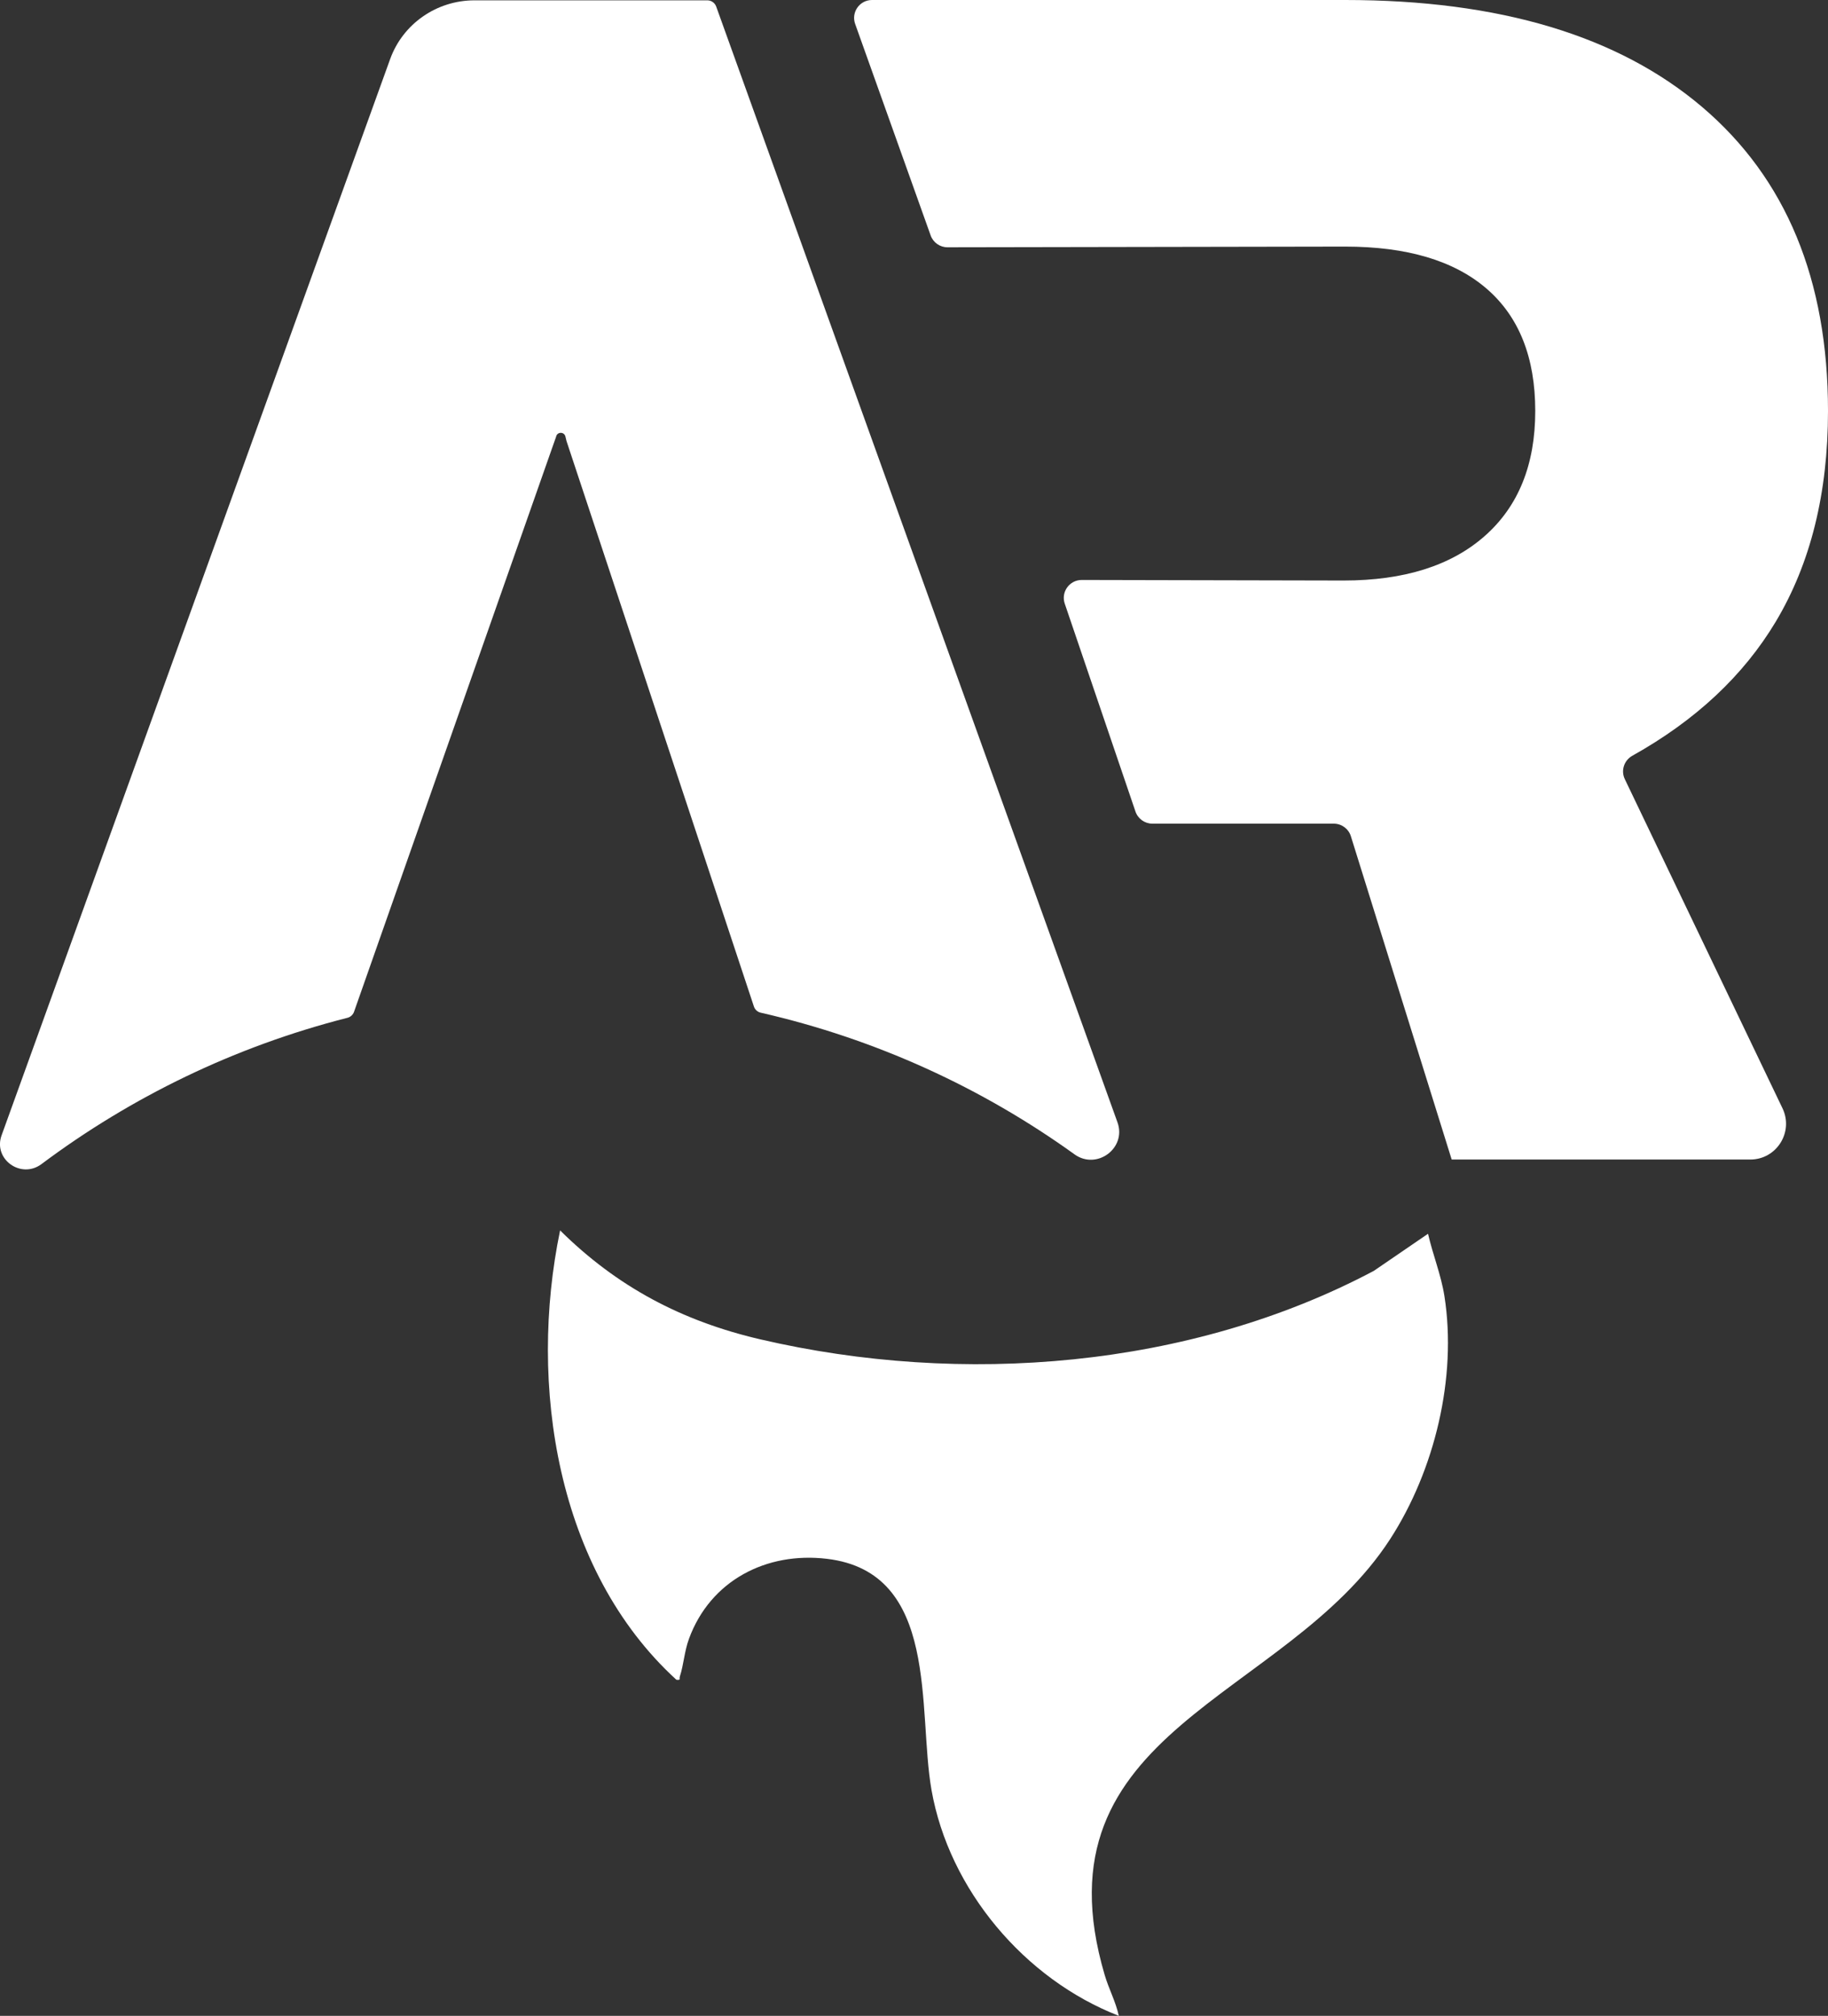 <?xml version="1.0" encoding="UTF-8"?>
<svg id="Capa_2" data-name="Capa 2" xmlns="http://www.w3.org/2000/svg" viewBox="0 0 555.31 612.13">
  <rect x="0" y="0" width="555.31" height="612.13" fill="#333333" stroke="none"/>
  <defs>
    <style>
      .cls-1 {
        fill: #fff;
      }
    </style>
  </defs>
  <g id="Capa_1-2" data-name="Capa 1">
    <path class="cls-1" d="M326.41,350.52c-28.08-20.2-60.37-35.04-95.31-43.01-.98-.22-1.77-.93-2.08-1.88l-10.64-32.11-45.34-136.74-.91-2.75c-.03-.08-.05-.16-.07-.24-.1-.42-.2-.83-.3-1.24-.35-1.5-2.49-1.48-2.82.02h0c-.01.06-.03.11-.05.17l-1.19,3.37-48.62,138.33-11.53,32.8c-.32.9-1.07,1.58-1.99,1.82-34.16,8.69-65.63,23.99-92.95,44.42-6.22,4.65-14.75-1.47-12.13-8.72l10.01-27.7L118.52,17.94C122.38,7.24,132.64.1,144.14.1h70.73c1.21,0,2.29.76,2.7,1.9l112.87,313.7,9.03,25.12c2.81,7.81-6.28,14.58-13.07,9.7Z"/>
    <path class="cls-1" d="M433.81,374.65c1.45,6.36,3.96,12.45,4.98,18.94,3.87,24.68-2.97,52.91-16.51,73.8-31.82,49.08-108.77,57.46-86.7,132.32,1.25,4.25,3.39,8.18,4.29,12.41-28.63-11.12-51.58-38.33-56.9-68.6-4.27-24.28,2.58-66.07-31.74-70.17-18.46-2.21-35.45,6.62-41.93,24.28-1.41,3.85-1.6,7.85-2.77,11.44-.25.75.41,1.16-1.06,1-36.47-33.34-45.03-89.77-35.32-136.45,17.31,17.13,36.98,27.53,60.81,33.08,61.29,14.27,130.46,8.83,186.36-20.78l16.49-11.28Z"/>
    <path class="cls-1" d="M465.17,352.1h66.53c7.99,0,13.24-8.34,9.79-15.55l-47.9-99.95c-1.25-2.6-.24-5.7,2.28-7.11,19.23-10.74,33.75-24.32,43.58-40.73,10.57-17.68,15.86-39,15.86-63.96,0-39.86-12.74-70.63-38.22-92.3C491.6,10.84,455.46,0,408.66,0h-143.76c-3.76,0-6.39,3.73-5.12,7.27l22.93,64.21c.77,2.17,2.83,3.62,5.13,3.61l120.82-.21c18.72,0,33.02,4.25,42.9,12.74,9.88,8.5,14.82,20.89,14.82,37.18s-5.12,28.95-15.34,37.96c-10.23,9.02-24.53,13.52-42.9,13.52l-79.53-.17c-3.73,0-6.36,3.66-5.16,7.19l21.48,63.12c.75,2.21,2.82,3.69,5.15,3.69h55.1c2.38,0,4.48,1.55,5.19,3.82l30.62,98.16"/>
  </g>
</svg>